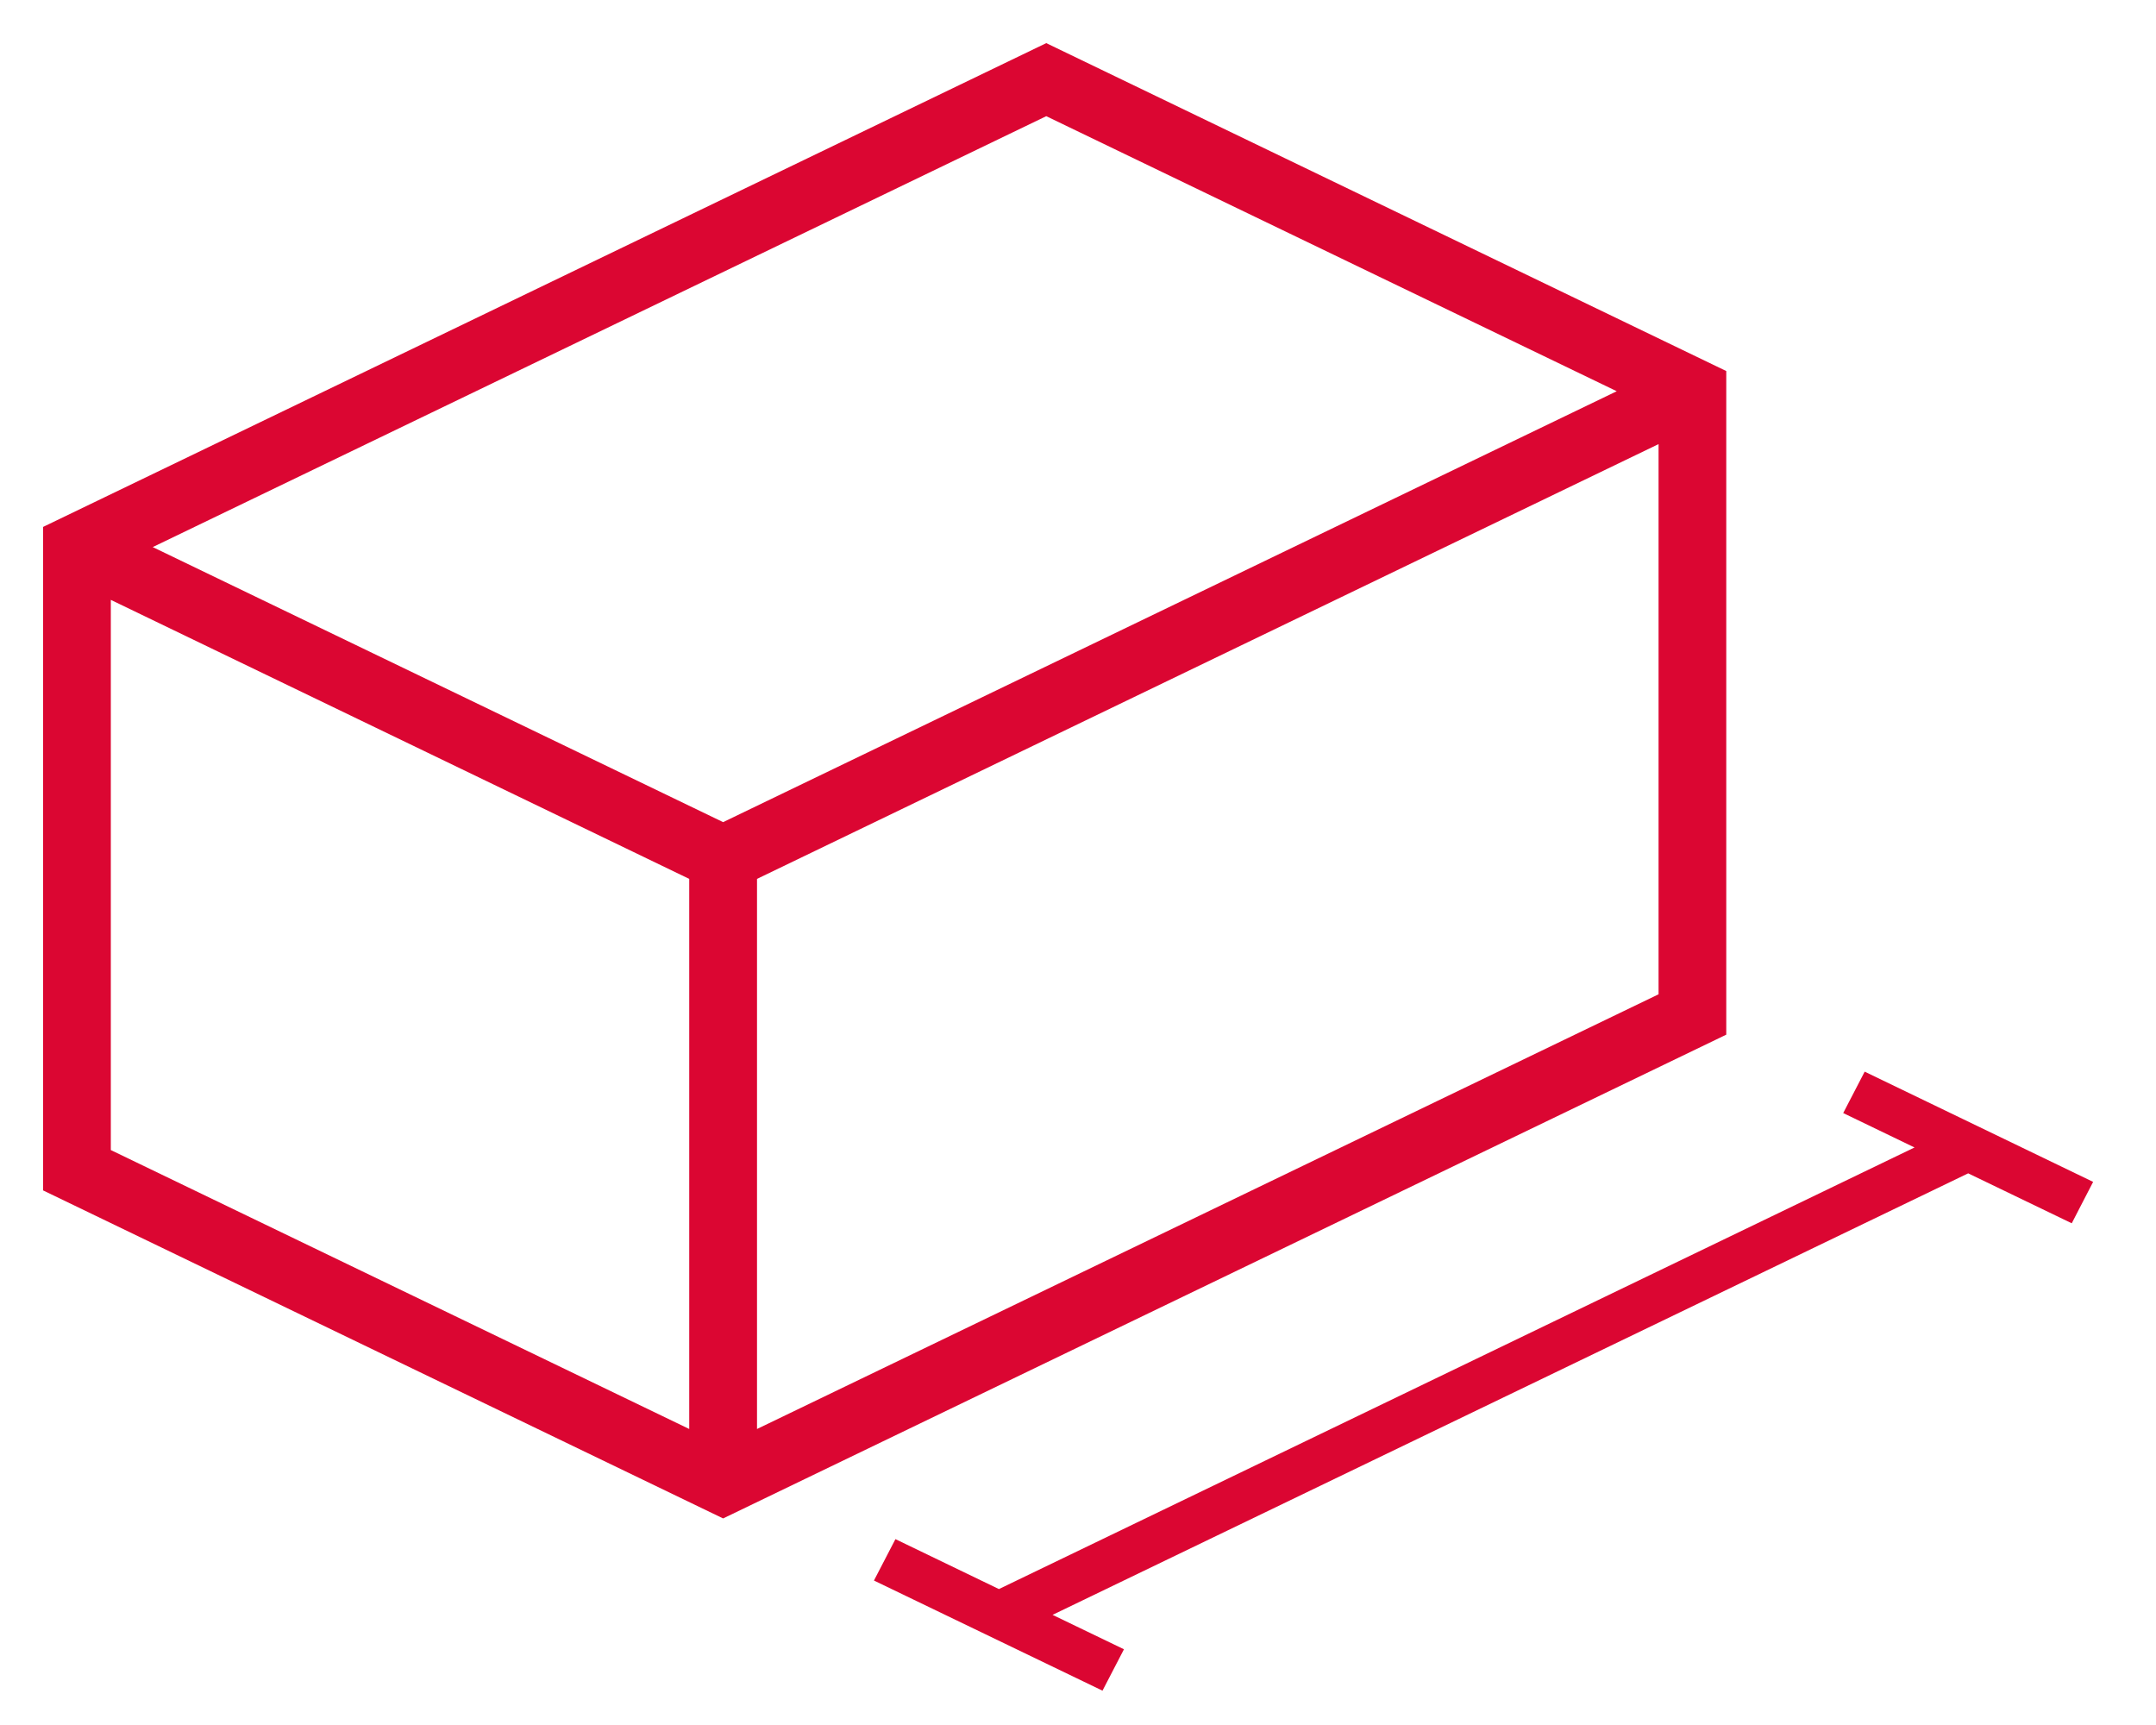 <svg width="25" height="20" viewBox="0 0 25 20" fill="none" xmlns="http://www.w3.org/2000/svg">
<path fill-rule="evenodd" clip-rule="evenodd" d="M12.132 0.5L20.017 4.302V11.996L8.385 17.605L0.5 13.802V6.109L12.132 0.5ZM9.732 9.73L19.232 5.149L19.232 11.528L8.778 16.568V10.19L9.732 9.73ZM1.285 6.955V13.334L7.992 16.568V10.19L1.285 6.955ZM8.385 9.532L18.747 4.536L12.132 1.347L1.771 6.343L8.385 9.532Z" fill="#DB0632"/>
<path d="M22.2 13.304L11.583 18.424L10.383 17.845L10.134 18.325L12.784 19.602L13.033 19.122L12.205 18.723L22.822 13.604L24.023 14.183L24.271 13.703L21.622 12.425L21.373 12.905L22.2 13.304Z" fill="#DB0632"/>
</svg>
